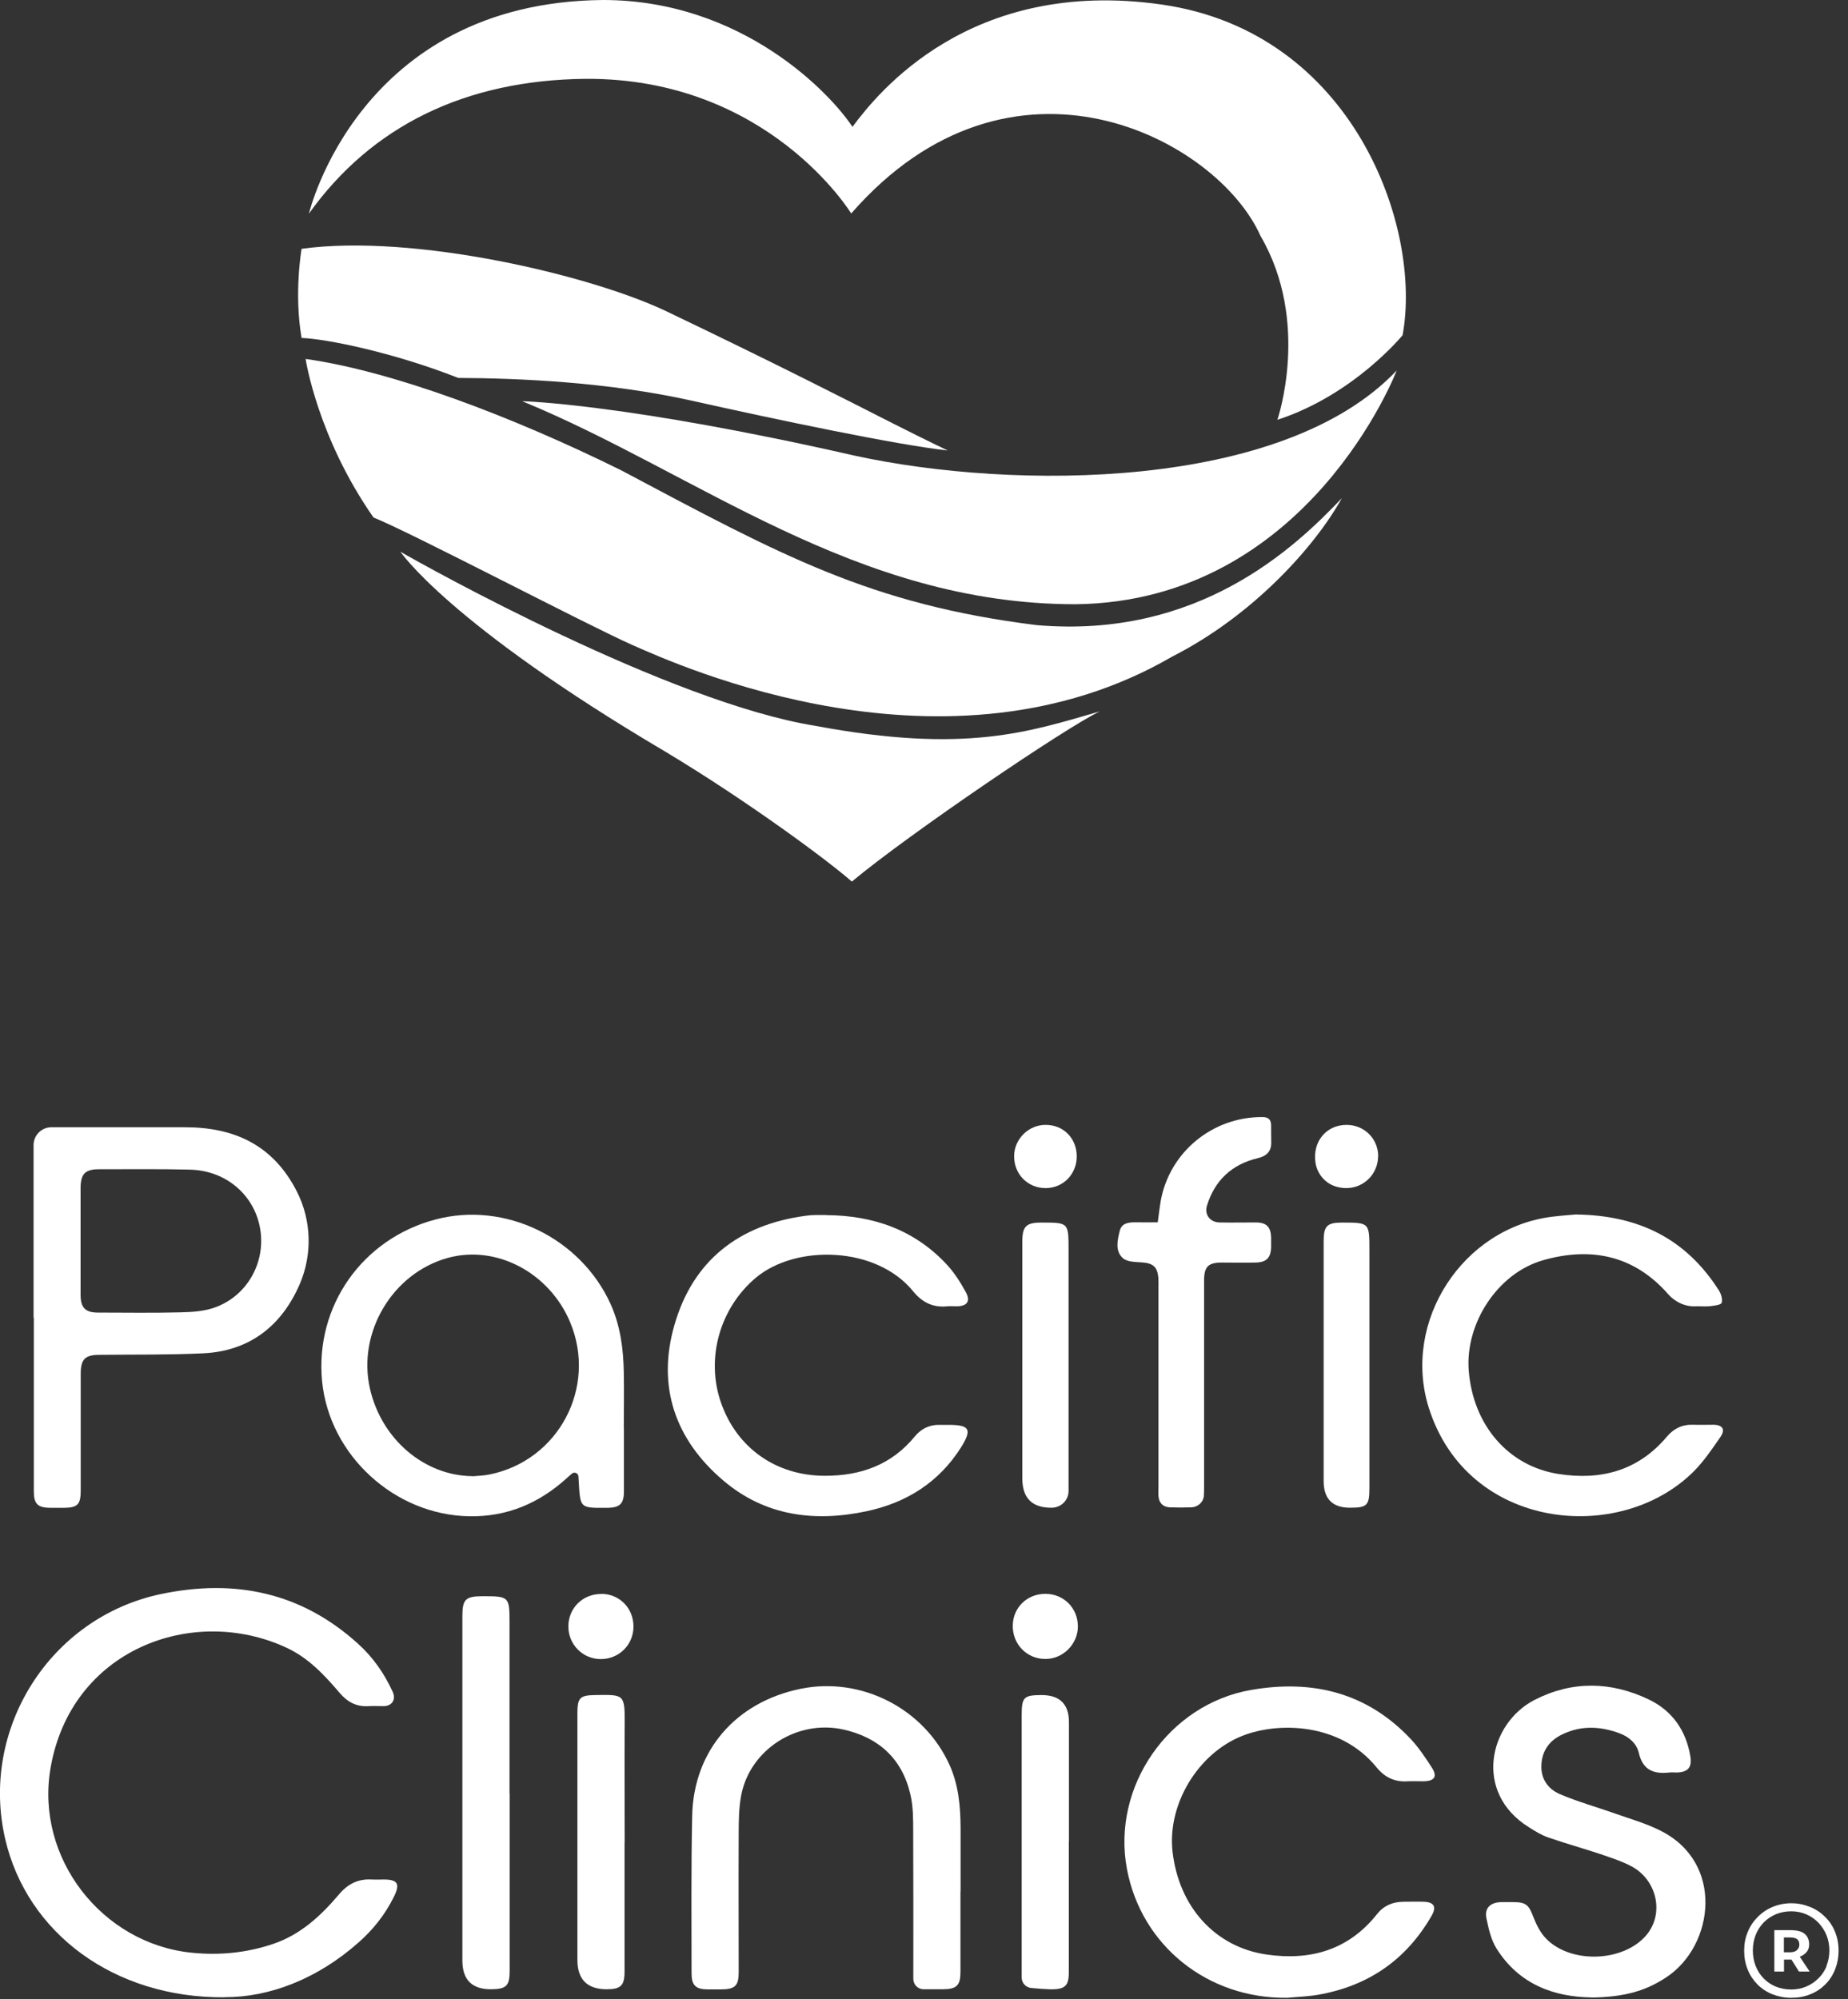 <svg width="147" height="159" viewBox="0 0 147 159" fill="none" xmlns="http://www.w3.org/2000/svg">
<rect x="0" y="0" width="147" height="159" fill="#333333" stroke="none"/>
<g clip-path="url(#clip0_3_92)">
<path d="M17.87 158.86C9.04 158.93 2.16 153.73 0.42 146.3C-1.63 137.53 3.97 128.65 12.79 126.79C18.64 125.56 23.94 126.63 28.47 130.73C29.67 131.81 30.57 133.1 31.24 134.57C31.51 135.17 31.19 135.69 30.53 135.7C30.13 135.7 29.73 135.68 29.34 135.7C28.36 135.77 27.64 135.38 27.01 134.64C25.8 133.22 24.52 131.85 22.78 131.05C15.32 127.59 5.6 131.2 4.01 140.69C2.82 147.76 8.08 154.57 15.21 155.31C17.45 155.54 19.61 155.33 21.74 154.61C23.92 153.87 25.53 152.37 26.97 150.67C27.67 149.84 28.49 149.43 29.56 149.49C29.88 149.51 30.21 149.49 30.53 149.49C31.65 149.49 31.84 149.85 31.33 150.87C30.64 152.27 29.69 153.47 28.52 154.5C25.24 157.41 21.41 158.87 17.86 158.85" fill="white"/>
<path d="M2.67 104.8C2.67 100.23 2.67 95.65 2.67 91.08C2.67 90.3 3.3 89.66 4.09 89.66C7.62 89.66 11.15 89.66 14.68 89.66C18.51 89.65 21.71 90.98 23.64 94.82C24.78 97.1 24.85 99.78 23.85 102.12C22.39 105.51 19.79 107.47 16.16 107.64C13.41 107.77 10.65 107.73 7.89 107.76C6.77 107.77 6.43 108.1 6.42 109.24C6.42 112.35 6.42 115.45 6.42 118.56C6.42 119.67 6.17 119.92 5.06 119.93C4.71 119.93 4.36 119.93 4.02 119.93C2.99 119.92 2.69 119.62 2.69 118.6C2.69 114.32 2.69 110.05 2.69 105.77V104.8H2.67ZM6.41 98.67C6.41 100.11 6.41 101.55 6.41 102.99C6.41 104.02 6.8 104.4 7.8 104.4C9.99 104.4 12.17 104.44 14.36 104.38C15.27 104.36 16.22 104.3 17.07 104C19.65 103.09 21.14 100.43 20.7 97.77C20.26 95.06 17.99 93.1 15.11 93.03C12.7 92.97 10.29 93 7.88 93C6.78 93 6.42 93.36 6.41 94.48C6.41 95.87 6.41 97.26 6.41 98.65V98.67Z" fill="white"/>
<path d="M49.63 113.63C49.63 115.3 49.63 116.96 49.63 118.63C49.63 119.6 49.31 119.91 48.34 119.93C48.29 119.93 48.24 119.93 48.19 119.93C46.15 119.94 46.16 119.94 46.04 117.92C46.04 117.81 46.02 117.62 46.01 117.42C45.99 117.17 45.69 117.04 45.49 117.21C45.32 117.35 45.16 117.5 45.06 117.59C42.87 119.57 40.33 120.65 37.34 120.6C31.39 120.51 26.19 115.74 25.62 109.85C25.05 103.89 28.82 98.52 34.66 96.99C40.17 95.54 46.17 98.44 48.57 103.72C49.35 105.45 49.59 107.3 49.62 109.17C49.65 110.66 49.62 112.15 49.62 113.64M37.59 117.42C38.03 117.38 38.48 117.37 38.92 117.28C44.43 116.18 47.52 110.34 45.35 105.16C43.69 101.21 39.47 98.99 35.62 100.05C31.21 101.27 28.41 105.99 29.43 110.46C30.35 114.48 33.76 117.38 37.59 117.41V117.42Z" fill="white"/>
<path d="M102.4 158.9C96.06 158.98 90.78 154.75 89.64 148.64C88.42 142.11 92.96 135.54 99.54 134.41C104.41 133.57 108.73 134.62 112.21 138.31C112.85 138.99 113.38 139.79 113.89 140.58C114.36 141.3 114.12 141.66 113.24 141.68C112.82 141.68 112.39 141.66 111.97 141.68C110.94 141.75 110.14 141.36 109.5 140.57C106.57 136.98 101.62 136.95 98.81 138.07C95.28 139.47 92.85 143.52 93.27 147.27C93.77 151.67 96.66 154.87 100.76 155.46C104.25 155.96 107.27 155.1 109.54 152.24C110.07 151.57 110.78 151.27 111.62 151.26C112.17 151.26 112.72 151.24 113.26 151.26C114.07 151.29 114.29 151.66 113.88 152.37C111.86 155.89 108.82 157.97 104.84 158.66C104.04 158.8 103.21 158.82 102.4 158.9Z" fill="white"/>
<path d="M126.59 158.87C123.62 158.83 120.85 157.84 119.06 155.01C118.61 154.31 118.41 153.41 118.24 152.58C118.07 151.77 118.54 151.33 119.37 151.29C119.72 151.28 120.07 151.29 120.41 151.29C121.39 151.29 121.62 151.54 121.96 152.44C122.2 153.07 122.53 153.73 123 154.21C124.97 156.21 129.12 156.06 130.94 153.94C132.43 152.2 131.79 149.51 129.77 148.44C129.17 148.12 128.5 147.88 127.86 147.66C126.32 147.12 124.73 146.69 123.19 146.16C122.63 145.97 122.11 145.65 121.61 145.33C117.18 142.57 118.44 137.08 122.06 135.21C125.05 133.67 128.16 133.73 131.17 135.18C133.02 136.07 134.12 137.64 134.46 139.7C134.6 140.57 134.28 140.95 133.39 140.98C133.19 140.98 132.99 140.96 132.79 140.98C131.55 141.12 130.68 140.8 130.36 139.42C130.19 138.68 129.59 138.15 128.85 137.87C127.32 137.3 125.79 137.22 124.29 137.94C123.27 138.42 122.66 139.23 122.61 140.39C122.56 141.5 123.15 142.3 124.08 142.7C125.51 143.31 127.02 143.73 128.49 144.25C129.68 144.67 130.91 145.02 132.03 145.58C137.21 148.12 136.35 154.76 132.56 157.26C130.95 158.33 129.27 158.84 126.6 158.88" fill="white"/>
<path d="M76.4 150.44C76.4 152.58 76.4 154.72 76.4 156.85C76.4 157.92 76.09 158.21 75.02 158.22C74.5 158.22 73.98 158.22 73.45 158.22C73 158.21 72.65 157.84 72.65 157.39C72.65 153.47 72.66 149.55 72.64 145.63C72.64 144.66 72.64 143.67 72.42 142.74C71.77 139.89 69.9 138.19 67.08 137.56C63.41 136.75 59.66 139.15 58.96 142.79C58.77 143.78 58.76 144.82 58.76 145.83C58.74 149.51 58.76 153.19 58.76 156.87C58.76 157.94 58.47 158.22 57.38 158.23C57.01 158.23 56.63 158.23 56.26 158.23C55.34 158.22 55.01 157.9 55.01 156.96C55.01 152.78 54.97 148.61 55.06 144.43C55.17 139.24 58.53 135.37 63.7 134.32C68.53 133.34 73.53 135.9 75.55 140.42C76.25 141.99 76.4 143.68 76.41 145.38C76.41 147.07 76.41 148.76 76.41 150.45" fill="white"/>
<path d="M65.73 96.65C69.47 96.67 72.77 97.82 75.35 100.62C75.93 101.25 76.4 102 76.82 102.76C77.22 103.49 76.94 103.89 76.11 103.9C75.86 103.9 75.61 103.88 75.36 103.9C74.22 104.02 73.35 103.59 72.63 102.7C69.7 99.1 63.29 98.96 60.11 101.64C57.29 104.02 56.11 108 57.35 111.56C58.61 115.17 61.73 117.37 65.59 117.38C68.45 117.39 70.91 116.52 72.77 114.25C73.29 113.62 73.96 113.3 74.79 113.33C75.01 113.33 75.24 113.33 75.46 113.33C77.13 113.33 77.35 113.68 76.44 115.13C74.68 117.91 72.09 119.53 68.93 120.2C64.79 121.08 60.86 120.58 57.55 117.77C53.69 114.5 52.24 110.26 53.65 105.38C55.11 100.3 58.74 97.41 64.09 96.7C64.36 96.66 64.64 96.64 64.91 96.64C65.18 96.64 65.46 96.64 65.73 96.64" fill="white"/>
<path d="M125.41 96.6C130.46 96.67 134.16 98.61 136.72 102.62C136.9 102.9 137.04 103.33 136.95 103.62C136.89 103.79 136.37 103.85 136.04 103.89C135.67 103.93 135.29 103.89 134.92 103.9C134.07 103.95 133.25 103.57 132.69 102.93C129.97 99.83 126.53 99.15 122.73 100.24C119.13 101.27 116.55 105.25 116.83 108.99C117.16 113.34 119.98 116.63 124 117.24C127.36 117.76 130.32 116.97 132.59 114.27C133.14 113.62 133.82 113.29 134.68 113.32C135.23 113.34 135.77 113.32 136.32 113.32C137.02 113.34 137.26 113.69 136.86 114.28C136.2 115.24 135.54 116.22 134.72 117.04C128.87 122.88 116.73 121.75 113.65 111.96C111.5 105.1 116.37 97.62 123.51 96.77C124.25 96.68 124.99 96.63 125.42 96.59" fill="white"/>
<path d="M92.09 97.24C92.18 96.59 92.24 96.05 92.33 95.52C93.03 91.63 96.46 88.82 100.42 88.85C100.91 88.85 101.1 89.05 101.11 89.5C101.11 89.95 101.11 90.39 101.12 90.84C101.14 91.59 100.75 91.95 100.04 92.12C97.99 92.61 96.63 93.88 96.01 95.89C95.79 96.6 96.25 97.21 96.99 97.23C97.95 97.25 98.92 97.23 99.88 97.23C100.75 97.23 101.09 97.59 101.11 98.44C101.11 98.69 101.11 98.94 101.11 99.19C101.09 100.04 100.75 100.4 99.88 100.42C98.99 100.44 98.09 100.42 97.2 100.42C96.11 100.42 95.78 100.74 95.78 101.85C95.78 107.27 95.78 112.69 95.78 118.11C95.78 118.41 95.78 118.71 95.76 119C95.71 119.5 95.27 119.87 94.77 119.89C94.2 119.91 93.62 119.91 93.05 119.89C92.5 119.86 92.19 119.54 92.15 118.99C92.13 118.74 92.15 118.49 92.15 118.24C92.15 112.95 92.15 107.65 92.15 102.36C92.15 102.11 92.16 101.86 92.14 101.61C92.06 100.76 91.71 100.47 90.85 100.41C90.32 100.37 89.66 100.38 89.32 100.07C88.68 99.5 88.89 98.63 89.07 97.9C89.23 97.25 89.83 97.21 90.4 97.22C90.94 97.23 91.49 97.22 92.09 97.22" fill="white"/>
<path d="M40.54 142.65C40.54 147.35 40.54 152.05 40.54 156.75C40.54 157.96 40.28 158.21 39.04 158.22C37.533 158.22 36.78 157.457 36.78 155.93C36.78 146.8 36.78 137.67 36.78 128.55C36.78 127.2 37.03 126.96 38.4 126.96C40.5 126.96 40.53 126.99 40.53 129.07V142.65H40.54Z" fill="white"/>
<path d="M49.68 146.53C49.68 149.96 49.68 153.39 49.68 156.82C49.68 157.93 49.38 158.22 48.26 158.22C46.707 158.22 45.93 157.44 45.93 155.88C45.93 149.34 45.93 142.81 45.93 136.27C45.93 135.03 46.13 134.84 47.34 134.82C49.64 134.79 49.71 134.72 49.69 137.13C49.67 140.26 49.69 143.39 49.69 146.52" fill="white"/>
<path d="M85.02 146.45C85.02 149.93 85.02 153.41 85.02 156.89C85.02 158.35 84.43 158.33 82.03 158.12C81.6 158.08 81.27 157.72 81.27 157.29C81.27 150.34 81.27 143.38 81.27 136.43C81.27 134.99 81.43 134.83 82.84 134.82C84.3 134.82 85.03 135.54 85.03 136.98V146.45H85.02Z" fill="white"/>
<path d="M85 108.59C85 111.92 85 115.25 85 118.58C85 119.32 84.41 119.91 83.67 119.92C82.103 119.94 81.32 119.16 81.32 117.58C81.32 111.31 81.32 105.05 81.32 98.78C81.32 97.54 81.61 97.24 82.85 97.24C84.99 97.24 85 97.24 85 99.41C85 102.47 85 105.53 85 108.59Z" fill="white"/>
<path d="M105.29 108.55C105.29 105.27 105.29 101.99 105.29 98.71C105.29 97.52 105.56 97.25 106.72 97.24C108.93 97.24 108.93 97.24 108.93 99.42C108.93 105.73 108.93 112.05 108.93 118.36C108.93 119.74 108.75 119.92 107.38 119.92C105.987 119.92 105.29 119.21 105.29 117.79V108.54V108.55Z" fill="white"/>
<path d="M47.83 126.77C49.29 126.78 50.4 127.92 50.39 129.39C50.38 130.84 49.22 131.97 47.77 131.96C46.33 131.95 45.19 130.77 45.21 129.33C45.23 127.88 46.37 126.77 47.84 126.78" fill="white"/>
<path d="M83.21 126.77C84.66 126.8 85.76 127.94 85.74 129.4C85.72 130.79 84.54 131.96 83.15 131.95C81.67 131.95 80.54 130.77 80.56 129.29C80.58 127.84 81.73 126.74 83.21 126.77Z" fill="white"/>
<path d="M109.62 91.95C109.62 93.65 108.02 94.93 106.22 94.36C105.38 94.09 104.77 93.34 104.64 92.47C104.39 90.78 105.52 89.47 107.11 89.47C108.52 89.47 109.62 90.56 109.63 91.96" fill="white"/>
<path d="M85.65 91.97C85.65 93.39 84.58 94.49 83.18 94.5C81.75 94.5 80.65 93.39 80.67 91.94C80.68 90.59 81.83 89.46 83.18 89.47C84.6 89.47 85.65 90.54 85.65 91.98" fill="white"/>
<path d="M24.57 17.01C24.57 17.01 28.51 0.18 47.96 0C59.1 0 66.12 7.51 67.81 10.09C69.79 7.42 77.15 -1.82 92.4 0.36C107.66 2.54 113.15 18.11 111.57 26.66C111.57 26.66 107.7 31.41 101.61 33.39C101.61 33.39 104.28 25.64 100.27 18.77C96.83 11.03 80.46 2.37 67.71 16.98C67.71 16.98 61.13 6.18 46.57 6.27C37.02 6.37 29.55 10.01 24.56 17.01" fill="white"/>
<path d="M75.39 35.83C75.39 35.83 74.18 35.27 70.99 33.66C67.62 31.95 62.02 29.07 53.01 24.76C47.01 21.89 32.91 18.56 23.99 19.79C23.99 19.79 23.37 23.32 23.99 26.88C25.95 26.95 31.3 28.03 36.45 30.06C41.3 30.08 48.41 30.39 55.03 31.87C61.64 33.35 71.39 35.4 75.39 35.83Z" fill="white"/>
<path d="M41.55 31.91C41.55 31.91 49.75 32.09 67.98 36.24C80.62 39 102.04 39.03 111.1 29.47C111.1 29.47 104.08 47.84 85.56 48.06C68.01 48.06 55.48 37.64 41.54 31.91" fill="white"/>
<path d="M24.31 28.55C24.31 28.55 25.24 34.76 29.71 41.16C32.79 42.4 46.64 49.68 50.32 51.31C54 52.93 75.34 62.63 93.25 52.22C99.74 48.92 104.63 43.42 106.74 39.62C102.94 43.63 95.28 50.83 82.46 49.72C69.21 48.07 62.15 44.17 49.4 37.4C40.63 33.07 31.18 29.52 24.32 28.55" fill="white"/>
<path d="M31.84 43.87C31.84 43.87 35.67 49.6 52.9 59.77C59.53 63.75 65.94 68.51 67.76 70.12C72.31 66.32 84.95 57.76 87.49 56.58C81.9 58.19 76.85 59.98 64.85 57.73C53.26 55.87 33.8 45.02 31.83 43.87" fill="white"/>
<path d="M145.96 153.63C145.77 153.17 145.5 152.77 145.15 152.44C144.81 152.1 144.41 151.84 143.95 151.66C143.5 151.48 143.01 151.38 142.49 151.38C141.97 151.38 141.46 151.48 141.01 151.67C140.55 151.86 140.15 152.13 139.81 152.48C139.47 152.82 139.2 153.22 139.02 153.68C138.83 154.13 138.74 154.62 138.74 155.14C138.74 155.69 138.83 156.19 139.02 156.65C139.2 157.11 139.47 157.5 139.8 157.84C140.14 158.18 140.54 158.44 140.99 158.62C141.45 158.8 141.95 158.9 142.49 158.9C143.03 158.9 143.54 158.81 144 158.62C144.46 158.44 144.86 158.17 145.19 157.84C145.53 157.5 145.79 157.1 145.97 156.65C146.15 156.19 146.25 155.69 146.25 155.14C146.25 154.59 146.15 154.09 145.96 153.63ZM145.3 156.38C145.14 156.76 144.92 157.09 144.64 157.36C144.36 157.64 144.04 157.85 143.67 158.01C143.31 158.16 142.91 158.24 142.49 158.24C142.04 158.24 141.63 158.16 141.26 158.01C140.89 157.86 140.57 157.64 140.29 157.36C140.02 157.08 139.81 156.76 139.66 156.38C139.51 156 139.43 155.59 139.43 155.14C139.43 154.69 139.51 154.27 139.66 153.89C139.81 153.51 140.03 153.18 140.3 152.9C140.58 152.62 140.9 152.41 141.27 152.25C141.64 152.1 142.05 152.02 142.48 152.02C142.91 152.02 143.31 152.1 143.68 152.26C144.05 152.42 144.37 152.64 144.65 152.93C144.92 153.22 145.14 153.55 145.29 153.92C145.44 154.3 145.52 154.7 145.52 155.13C145.52 155.56 145.44 156 145.28 156.37L145.3 156.38Z" fill="white"/>
<path d="M143.17 155.63C143.36 155.56 143.53 155.45 143.68 155.29C143.83 155.13 143.91 154.92 143.91 154.66C143.91 154.29 143.79 154.01 143.55 153.81C143.31 153.61 142.93 153.52 142.41 153.52H141.14V156.81H141.91V155.86H142.5L143.1 156.81H143.95L143.16 155.63H143.17ZM142.94 155.11C142.82 155.22 142.63 155.28 142.38 155.28H141.9V154.1H142.37C142.65 154.1 142.84 154.15 142.96 154.24C143.07 154.33 143.13 154.48 143.13 154.67C143.13 154.85 143.07 154.99 142.94 155.1V155.11Z" fill="white"/>
</g>
<defs>
<clipPath id="clip0_3_92">
<rect width="146.25" height="158.9" fill="white"/>
</clipPath>
</defs>
</svg>
